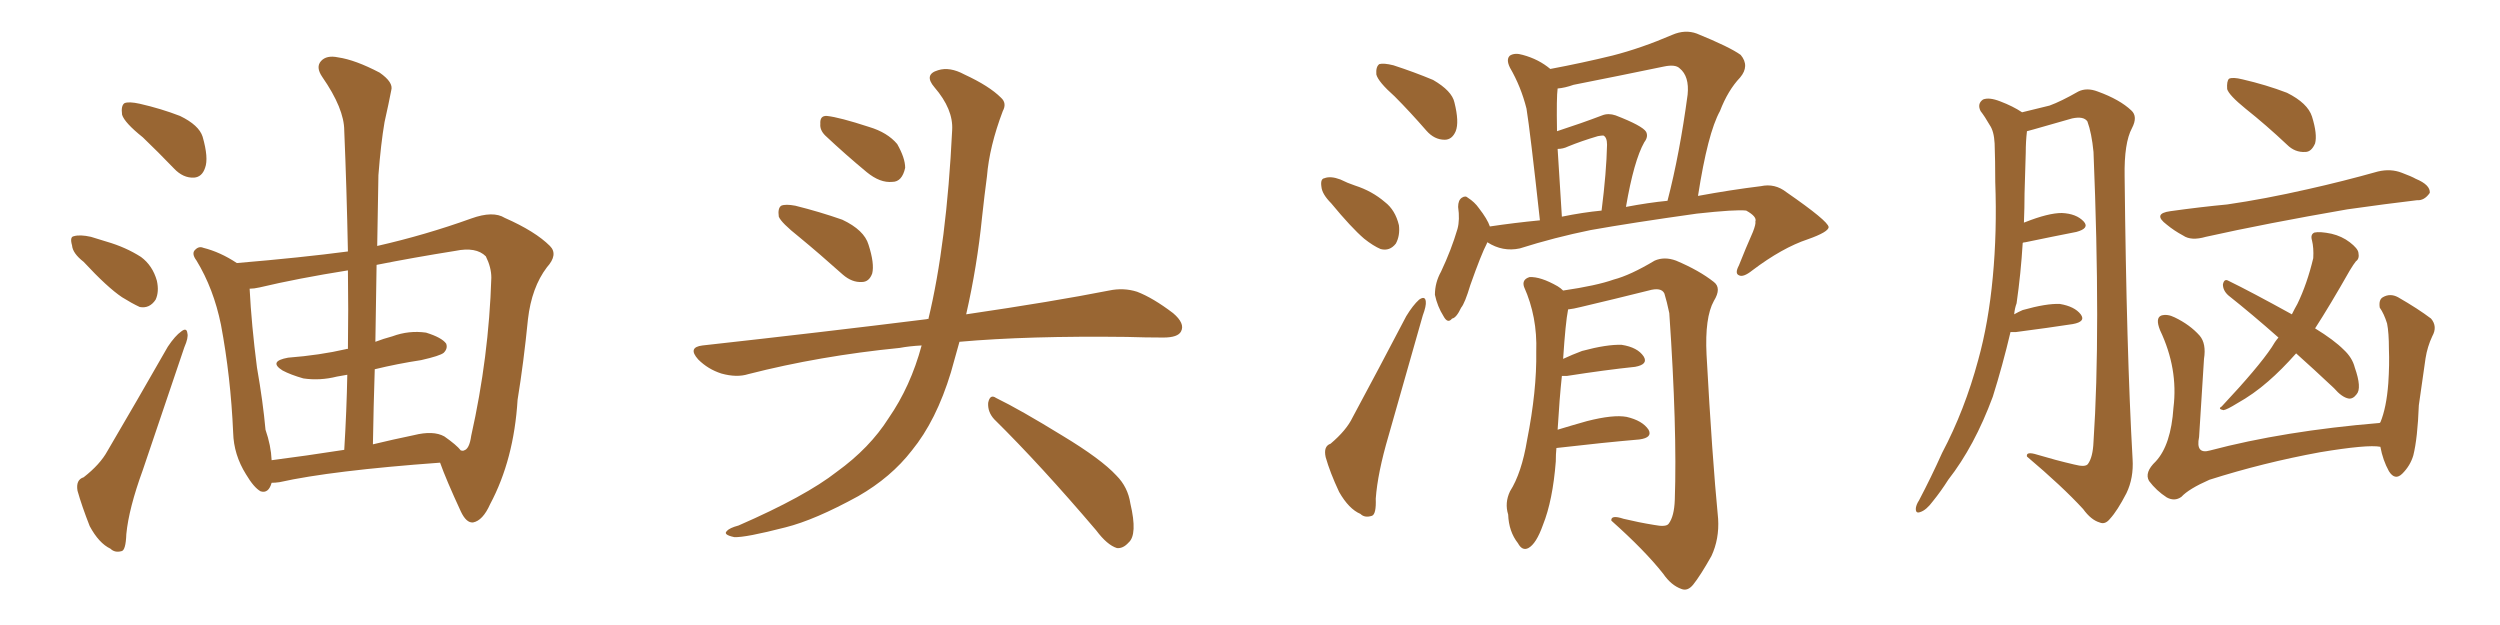 <svg xmlns="http://www.w3.org/2000/svg" xmlns:xlink="http://www.w3.org/1999/xlink" width="600" height="150"><path fill="#996633" padding="10" d="M34.28 32.96L34.28 32.96Q29.88 29.44 29.30 27.54L29.30 27.54Q29.00 25.34 29.88 24.76L29.88 24.76Q30.91 24.32 33.54 24.90L33.54 24.90Q38.67 26.07 43.21 27.83L43.21 27.83Q47.75 30.03 48.63 32.81L48.63 32.81Q50.10 37.94 49.22 40.28L49.22 40.28Q48.49 42.48 46.58 42.63L46.58 42.63Q43.95 42.77 41.75 40.43L41.75 40.43Q37.94 36.47 34.28 32.96ZM20.07 62.84L20.07 62.84Q17.43 60.79 17.29 58.89L17.29 58.89Q16.70 56.84 17.72 56.69L17.72 56.69Q19.19 56.25 21.83 56.84L21.83 56.84Q23.73 57.42 25.63 58.01L25.63 58.01Q30.18 59.33 33.84 61.67L33.84 61.67Q36.62 63.72 37.65 67.38L37.65 67.38Q38.23 70.02 37.35 71.92L37.35 71.92Q35.89 74.12 33.54 73.68L33.54 73.68Q31.64 72.80 29.30 71.34L29.30 71.34Q25.78 68.99 20.07 62.84ZM20.07 114.55L20.07 114.55Q24.02 111.47 25.78 108.25L25.78 108.25Q32.67 96.53 40.28 83.20L40.28 83.20Q42.04 80.57 43.51 79.54L43.51 79.54Q44.82 78.52 44.97 79.98L44.97 79.98Q45.26 81.01 44.24 83.35L44.24 83.35Q39.55 97.27 34.28 112.79L34.28 112.79Q30.91 122.02 30.32 128.17L30.32 128.17Q30.18 132.13 29.15 132.28L29.15 132.28Q27.54 132.71 26.51 131.69L26.51 131.69Q23.73 130.37 21.53 126.27L21.53 126.27Q19.63 121.44 18.60 117.77L18.60 117.77Q18.16 115.14 20.07 114.55ZM90.53 59.03L90.53 59.03Q102.10 56.40 113.09 52.44L113.09 52.44Q118.36 50.54 121.14 52.29L121.14 52.29Q128.47 55.52 131.98 59.03L131.98 59.03Q134.03 61.08 131.25 64.16L131.25 64.16Q127.59 68.99 126.71 76.61L126.71 76.61Q125.68 87.01 124.22 95.95L124.22 95.95Q123.34 110.30 117.63 121.00L117.63 121.00Q115.87 124.95 113.53 125.39L113.53 125.39Q111.91 125.54 110.60 122.75L110.60 122.75Q107.08 115.14 105.62 111.04L105.62 111.04Q79.54 112.94 67.09 115.72L67.09 115.72Q66.06 115.87 65.19 115.87L65.19 115.87Q64.45 118.51 62.55 117.92L62.55 117.92Q60.94 117.04 59.03 113.82L59.03 113.82Q56.10 109.13 55.96 103.86L55.96 103.86Q55.37 90.38 53.03 77.93L53.03 77.93Q51.27 69.29 47.17 62.55L47.17 62.55Q45.85 60.79 46.88 59.91L46.88 59.91Q47.75 59.03 48.78 59.47L48.78 59.47Q52.88 60.50 56.84 63.13L56.84 63.13Q72.36 61.82 83.50 60.35L83.50 60.35Q83.20 45.12 82.62 31.35L82.62 31.35Q82.62 26.07 77.34 18.46L77.34 18.46Q75.73 16.11 77.05 14.65L77.05 14.65Q78.37 13.18 81.15 13.77L81.15 13.77Q85.25 14.36 91.11 17.43L91.11 17.43Q94.48 19.78 93.90 21.68L93.90 21.68Q93.31 24.76 92.29 29.30L92.29 29.30Q91.41 34.42 90.82 42.04L90.82 42.04Q90.67 50.54 90.53 59.03ZM89.94 88.62L89.94 88.62Q89.65 97.41 89.50 106.64L89.50 106.64Q94.34 105.47 99.32 104.44L99.32 104.44Q104.00 103.27 106.64 104.74L106.64 104.74Q109.57 106.79 110.60 108.11L110.60 108.11Q111.18 108.25 111.33 108.11L111.33 108.11Q112.65 107.81 113.09 104.59L113.09 104.59Q117.33 85.69 117.92 66.65L117.92 66.65Q117.92 64.16 116.60 61.52L116.60 61.52Q114.26 59.18 109.28 60.21L109.28 60.21Q99.17 61.82 90.38 63.57L90.38 63.57Q90.23 72.66 90.09 82.03L90.09 82.03Q91.99 81.30 94.19 80.71L94.19 80.71Q98.14 79.25 102.25 79.83L102.25 79.83Q106.05 81.01 107.08 82.47L107.08 82.47Q107.52 83.64 106.49 84.67L106.49 84.67Q105.62 85.40 101.07 86.43L101.07 86.43Q95.36 87.30 89.94 88.62ZM83.50 83.79L83.50 83.79L83.50 83.79Q83.64 74.12 83.50 64.89L83.50 64.89Q71.48 66.80 62.26 68.99L62.26 68.99Q60.94 69.29 59.91 69.29L59.91 69.29Q60.35 77.93 61.67 88.18L61.67 88.18Q63.13 96.53 63.72 103.13L63.72 103.13Q65.04 106.93 65.19 110.45L65.19 110.45Q73.24 109.42 82.62 107.96L82.62 107.96Q83.20 98.44 83.35 89.94L83.35 89.94Q81.88 90.23 80.86 90.38L80.86 90.38Q76.76 91.41 72.80 90.82L72.80 90.82Q69.73 89.94 67.82 88.92L67.82 88.92Q64.31 86.72 69.14 85.84L69.14 85.84Q76.76 85.25 83.06 83.79L83.06 83.79Q83.35 83.64 83.50 83.79ZM191.75 56.84L191.75 56.84Q187.50 53.47 186.91 52.00L186.91 52.00Q186.62 49.95 187.50 49.37L187.50 49.37Q188.53 48.93 190.87 49.37L190.87 49.37Q196.73 50.83 202.15 52.73L202.15 52.73Q207.42 55.22 208.45 58.74L208.45 58.74Q209.91 63.28 209.33 65.63L209.33 65.63Q208.59 67.68 206.84 67.68L206.84 67.68Q204.49 67.82 202.29 65.92L202.29 65.92Q196.73 60.94 191.75 56.84ZM198.05 32.52L198.05 32.52Q196.73 31.20 196.88 29.74L196.88 29.74Q196.73 27.69 198.49 27.83L198.49 27.83Q201.42 28.13 208.59 30.47L208.59 30.47Q212.99 31.79 215.33 34.57L215.33 34.57Q217.24 37.94 217.24 40.28L217.24 40.28Q216.50 43.65 214.16 43.65L214.16 43.65Q211.23 43.95 208.01 41.31L208.01 41.31Q202.88 37.06 198.05 32.52ZM221.19 82.91L221.19 82.91Q218.26 83.06 215.92 83.50L215.92 83.50Q196.73 85.40 179.59 89.79L179.59 89.79Q176.81 90.67 173.14 89.65L173.14 89.65Q169.92 88.62 167.58 86.28L167.58 86.28Q164.94 83.35 168.60 82.91L168.60 82.91Q197.61 79.69 222.36 76.61L222.36 76.61Q222.66 76.46 222.80 76.61L222.80 76.61Q227.20 58.45 228.52 31.20L228.52 31.20Q228.81 26.22 224.27 20.95L224.27 20.95Q221.63 17.87 225.15 16.85L225.15 16.85Q227.93 15.97 231.45 17.87L231.45 17.87Q237.45 20.65 240.23 23.44L240.23 23.44Q241.70 24.76 240.67 26.66L240.67 26.66Q237.45 35.16 236.87 42.33L236.87 42.33Q236.28 46.73 235.69 52.15L235.69 52.15Q234.52 63.87 231.88 75.44L231.88 75.44Q252.83 72.36 266.16 69.73L266.16 69.73Q269.68 68.99 272.90 70.02L272.90 70.02Q276.71 71.48 281.54 75.15L281.54 75.15Q284.47 77.64 283.45 79.54L283.45 79.54Q282.71 81.01 279.20 81.01L279.20 81.01Q274.95 81.01 270.41 80.86L270.41 80.86Q246.68 80.57 230.27 82.03L230.27 82.03Q229.25 85.69 228.22 89.36L228.22 89.36Q224.71 100.93 218.85 108.11L218.85 108.11Q213.87 114.55 205.96 119.09L205.96 119.09Q195.56 124.80 188.53 126.56L188.53 126.56Q178.86 129.05 176.22 128.91L176.22 128.91Q173.44 128.32 174.46 127.44L174.46 127.44Q175.05 126.71 177.25 126.12L177.25 126.12Q193.36 119.09 200.83 113.23L200.83 113.23Q208.74 107.52 213.28 100.34L213.28 100.34Q218.55 92.72 221.19 82.91ZM238.62 100.63L238.62 100.63L238.62 100.63Q237.01 98.88 237.16 96.68L237.16 96.68Q237.60 94.48 239.06 95.51L239.06 95.51Q244.78 98.29 255.03 104.59L255.03 104.59Q264.26 110.16 267.92 114.11L267.92 114.11Q270.70 116.89 271.29 120.85L271.29 120.85Q273.05 128.32 270.85 130.22L270.85 130.22Q269.53 131.69 268.07 131.54L268.07 131.54Q265.72 130.81 263.09 127.29L263.09 127.29Q249.76 111.62 238.62 100.63ZM334.72 23.14L334.72 23.14Q330.76 19.63 330.32 17.87L330.32 17.87Q330.18 15.97 331.05 15.38L331.05 15.38Q332.08 15.09 334.42 15.67L334.42 15.67Q339.40 17.29 343.95 19.19L343.95 19.19Q348.49 21.83 349.07 24.61L349.07 24.61Q350.24 29.30 349.37 31.49L349.37 31.49Q348.49 33.54 346.73 33.54L346.73 33.54Q344.24 33.54 342.33 31.35L342.33 31.35Q338.38 26.81 334.72 23.14ZM319.48 48.78L319.48 48.78Q317.29 46.58 317.14 44.82L317.14 44.82Q316.85 42.92 317.87 42.77L317.87 42.77Q319.34 42.19 321.68 43.07L321.68 43.07Q323.44 43.95 325.20 44.53L325.20 44.53Q329.30 45.85 332.37 48.49L332.37 48.49Q334.86 50.39 335.74 54.05L335.74 54.05Q336.04 56.54 335.01 58.45L335.01 58.45Q333.54 60.35 331.35 59.77L331.35 59.77Q329.59 59.03 327.39 57.28L327.39 57.28Q324.32 54.64 319.48 48.78ZM319.34 106.49L319.34 106.49Q323.14 103.27 324.61 100.20L324.61 100.20Q330.76 88.77 337.50 75.88L337.50 75.88Q339.11 73.24 340.58 71.92L340.58 71.92Q342.04 70.90 342.19 72.36L342.19 72.36Q342.33 73.39 341.46 75.73L341.46 75.73Q337.65 89.21 333.25 104.59L333.25 104.59Q330.62 113.53 330.18 119.68L330.18 119.68Q330.32 123.34 329.30 123.78L329.30 123.78Q327.54 124.37 326.51 123.34L326.51 123.34Q323.73 122.17 321.39 118.07L321.39 118.07Q319.19 113.38 318.16 109.72L318.16 109.72Q317.58 107.08 319.34 106.49ZM356.98 58.15L356.98 58.15Q356.84 58.30 356.84 58.45L356.84 58.45Q355.52 60.94 352.88 68.41L352.88 68.41Q351.56 72.80 350.68 73.83L350.68 73.83Q349.51 76.32 348.49 76.46L348.49 76.46Q347.46 77.78 346.44 75.88L346.44 75.88Q344.97 73.54 344.38 70.75L344.38 70.75Q344.38 67.82 345.85 65.19L345.85 65.19Q348.34 59.91 349.80 54.93L349.80 54.93Q350.39 52.73 349.95 49.66L349.95 49.66Q349.95 48.05 350.83 47.46L350.83 47.46Q351.71 46.88 352.29 47.46L352.29 47.46Q353.91 48.49 354.93 49.95L354.93 49.95Q356.98 52.59 357.57 54.35L357.57 54.35Q363.43 53.47 369.58 52.88L369.58 52.88Q367.24 31.49 366.36 26.07L366.36 26.07Q365.04 20.80 362.40 16.26L362.40 16.26Q361.38 14.21 362.40 13.33L362.40 13.33Q363.57 12.60 365.48 13.18L365.48 13.18Q369.29 14.21 372.07 16.55L372.07 16.55Q379.83 15.09 387.01 13.33L387.01 13.33Q393.90 11.57 401.37 8.35L401.37 8.35Q404.44 7.03 407.23 8.06L407.23 8.06Q415.14 11.28 417.77 13.18L417.77 13.18Q419.97 15.82 417.63 18.60L417.63 18.60Q414.70 21.68 412.79 26.66L412.79 26.66Q409.86 31.93 407.52 47.02L407.52 47.02Q415.43 45.56 422.61 44.68L422.61 44.68Q425.98 43.95 428.76 46.14L428.76 46.14Q438.72 53.03 438.87 54.49L438.87 54.49Q438.87 55.66 433.89 57.42L433.89 57.42Q427.73 59.47 420.56 64.89L420.56 64.89Q418.36 66.65 417.33 66.06L417.33 66.06Q416.31 65.63 417.33 63.72L417.33 63.72Q418.95 59.62 420.70 55.66L420.70 55.66Q421.44 53.76 421.29 53.17L421.29 53.17Q421.73 52.00 419.09 50.54L419.09 50.54Q416.60 50.24 407.23 51.27L407.23 51.27Q391.55 53.47 381.74 55.22L381.74 55.22Q373.10 56.98 364.75 59.62L364.75 59.62Q360.64 60.50 356.98 58.15ZM390.23 49.66L390.23 49.66Q395.65 48.63 400.20 48.19L400.20 48.19Q403.13 36.91 405.03 22.71L405.03 22.71Q405.47 18.31 403.13 16.41L403.13 16.41Q402.10 15.38 399.32 15.97L399.32 15.97Q388.77 18.16 377.64 20.36L377.64 20.36Q375.59 21.09 373.83 21.24L373.83 21.24Q373.54 23.29 373.68 31.35L373.68 31.35Q373.68 31.35 373.68 31.49L373.68 31.49Q379.54 29.59 384.52 27.69L384.52 27.69Q385.99 27.10 387.74 27.69L387.74 27.69Q394.19 30.18 395.07 31.64L395.07 31.64Q395.65 32.81 394.63 34.13L394.63 34.13Q392.14 38.53 390.23 49.66ZM374.85 52.00L374.85 52.00Q379.83 50.98 384.38 50.54L384.38 50.54Q385.55 41.31 385.69 34.72L385.69 34.72Q385.69 32.96 384.81 32.52L384.81 32.52Q384.38 32.52 383.50 32.67L383.50 32.67Q379.54 33.84 376.32 35.16L376.32 35.16Q375.15 35.74 373.83 35.74L373.83 35.74Q374.27 42.63 374.85 52.00ZM373.54 107.52L373.54 107.52L373.54 107.52Q373.39 108.98 373.39 110.74L373.39 110.74Q372.66 120.12 370.31 125.98L370.31 125.98Q368.70 130.52 366.80 131.54L366.80 131.54Q365.33 132.28 364.31 130.37L364.31 130.37Q362.11 127.59 361.96 123.49L361.96 123.49Q361.08 120.70 362.40 117.92L362.40 117.92Q365.19 113.53 366.50 105.62L366.50 105.62Q368.85 93.75 368.70 84.38L368.70 84.38Q368.99 76.03 365.77 68.85L365.77 68.85Q365.19 67.09 367.09 66.50L367.09 66.50Q369.73 66.36 373.83 68.70L373.83 68.70Q374.56 69.14 375.15 69.73L375.15 69.73Q383.20 68.55 387.30 67.09L387.30 67.09Q391.26 66.06 397.12 62.55L397.12 62.55Q399.46 61.52 402.25 62.55L402.25 62.55Q407.81 64.89 411.33 67.68L411.33 67.68Q413.23 69.14 411.33 72.22L411.33 72.22Q409.13 76.17 409.57 85.11L409.57 85.11Q410.89 109.42 412.35 124.51L412.35 124.51Q412.65 129.35 410.74 133.45L410.74 133.45Q408.11 138.13 406.35 140.33L406.35 140.33Q405.03 141.94 403.56 141.36L403.56 141.36Q401.07 140.48 399.17 137.70L399.17 137.70Q394.78 132.13 386.72 124.95L386.72 124.95Q386.57 123.49 389.65 124.51L389.65 124.51Q393.31 125.39 396.97 125.98L396.97 125.98Q399.90 126.56 400.49 125.68L400.49 125.68Q401.81 123.93 401.95 119.97L401.95 119.97Q402.54 102.98 400.63 75.15L400.63 75.15Q400.05 72.36 399.46 70.46L399.46 70.46Q398.73 68.85 395.65 69.73L395.65 69.73Q387.45 71.78 379.39 73.68L379.39 73.68Q377.64 74.12 376.32 74.27L376.32 74.27Q376.32 74.27 376.32 74.41L376.32 74.41Q375.73 77.34 375.15 86.13L375.15 86.13Q377.34 85.11 379.69 84.23L379.69 84.23Q385.69 82.62 389.21 82.76L389.21 82.76Q393.02 83.35 394.48 85.55L394.48 85.55Q395.65 87.45 392.43 88.04L392.43 88.04Q385.40 88.77 376.03 90.23L376.03 90.23Q375.29 90.23 374.85 90.23L374.85 90.23Q374.27 95.65 373.83 103.13L373.83 103.13Q377.20 102.10 380.86 101.07L380.86 101.07Q387.16 99.46 390.38 100.05L390.38 100.05Q394.19 100.93 395.65 103.13L395.65 103.13Q396.68 105.03 393.46 105.47L393.46 105.47Q384.96 106.20 373.54 107.52ZM482.52 79.69L482.52 79.69Q480.62 87.74 478.27 95.21L478.27 95.21Q473.88 107.08 467.58 115.14L467.58 115.14Q465.82 117.92 463.92 120.26L463.92 120.26Q462.30 122.46 460.84 122.90L460.84 122.90Q459.67 123.34 459.81 121.88L459.81 121.88Q459.96 121.00 460.55 120.12L460.55 120.12Q463.48 114.55 466.11 108.69L466.11 108.69Q471.53 98.44 474.76 86.43L474.76 86.43Q477.25 77.49 478.27 66.50L478.27 66.50Q479.30 55.66 478.86 43.65L478.86 43.65Q478.86 38.53 478.71 34.42L478.71 34.42Q478.56 31.49 477.54 30.03L477.54 30.03Q476.37 27.98 475.34 26.66L475.34 26.66Q474.46 24.90 475.93 23.88L475.93 23.88Q477.39 23.29 480.03 24.32L480.03 24.32Q483.11 25.49 485.30 26.95L485.30 26.95Q489.55 25.93 491.89 25.34L491.89 25.34Q494.68 24.32 498.78 21.97L498.78 21.97Q500.83 20.95 503.47 21.97L503.47 21.97Q508.74 23.88 511.52 26.51L511.52 26.51Q513.13 27.98 511.67 30.76L511.67 30.76Q509.77 34.28 509.91 42.33L509.91 42.33Q510.35 84.23 511.82 110.16L511.82 110.16Q512.11 114.70 510.35 118.36L510.35 118.36Q508.15 122.61 506.40 124.51L506.40 124.51Q505.22 125.98 503.91 125.39L503.91 125.39Q501.86 124.80 499.95 122.17L499.95 122.17Q494.97 116.75 486.47 109.57L486.47 109.57Q486.18 108.25 488.96 109.13L488.96 109.13Q493.36 110.45 497.75 111.47L497.75 111.47Q500.54 112.21 501.12 111.33L501.12 111.33Q502.29 109.72 502.44 106.05L502.44 106.05Q504.20 79.69 502.44 36.47L502.44 36.47Q502.00 31.93 500.98 29.15L500.98 29.15Q500.10 27.83 497.31 28.42L497.31 28.42Q492.63 29.74 488.09 31.05L488.09 31.05Q487.06 31.35 486.47 31.49L486.47 31.49Q486.18 33.98 486.18 36.62L486.18 36.62Q486.04 41.46 485.89 46.44L485.89 46.44Q485.89 49.80 485.74 53.47L485.74 53.47Q485.89 53.32 486.04 53.32L486.04 53.32Q491.60 51.12 494.82 51.12L494.82 51.12Q498.34 51.27 500.10 53.17L500.10 53.17Q501.56 54.79 498.34 55.66L498.34 55.66Q493.07 56.69 486.04 58.15L486.04 58.15Q485.60 58.15 485.45 58.30L485.45 58.30Q485.01 65.63 483.98 72.80L483.98 72.80Q483.54 73.97 483.40 75.44L483.40 75.44Q484.42 74.85 485.45 74.41L485.45 74.41Q491.16 72.80 494.38 72.95L494.38 72.95Q497.90 73.54 499.37 75.44L499.37 75.44Q500.68 77.20 497.46 77.78L497.46 77.78Q491.75 78.66 483.84 79.69L483.84 79.69Q483.11 79.69 482.52 79.69ZM538.92 26.07L538.92 26.07Q534.96 22.85 534.52 21.39L534.52 21.39Q534.38 19.48 534.96 18.90L534.96 18.90Q535.84 18.46 538.18 19.04L538.18 19.04Q543.90 20.36 548.88 22.27L548.88 22.27Q553.86 24.76 554.88 27.98L554.88 27.98Q556.20 32.23 555.62 34.42L555.62 34.42Q554.74 36.47 553.27 36.47L553.27 36.47Q550.78 36.62 548.88 34.72L548.88 34.72Q543.90 30.03 538.92 26.07ZM520.90 50.68L520.90 50.68Q528.22 49.66 534.52 49.07L534.52 49.07Q543.60 47.75 553.86 45.41L553.86 45.41Q562.35 43.51 570.70 41.16L570.70 41.16Q573.78 40.43 576.42 41.46L576.42 41.46Q578.76 42.33 579.79 42.92L579.79 42.92Q583.30 44.38 583.15 46.29L583.15 46.29Q581.84 48.19 580.08 48.05L580.08 48.05Q572.61 48.93 563.38 50.24L563.38 50.24Q543.90 53.61 529.39 56.84L529.39 56.84Q525.88 57.86 523.97 56.54L523.97 56.54Q521.78 55.37 520.02 53.91L520.02 53.91Q516.50 51.27 520.90 50.68ZM551.07 84.81L551.07 84.81Q547.56 88.77 544.34 91.55L544.34 91.55Q540.82 94.63 536.87 96.83L536.87 96.83Q534.52 98.29 533.64 98.44L533.64 98.44Q532.18 98.14 533.20 97.56L533.20 97.56Q541.99 88.18 545.21 83.35L545.21 83.35Q545.95 82.03 546.83 81.01L546.83 81.01Q540.53 75.44 534.81 70.90L534.81 70.90Q533.50 69.73 533.50 68.26L533.50 68.26Q533.79 66.80 534.81 67.38L534.81 67.38Q540.23 70.02 550.05 75.44L550.05 75.44Q550.78 73.97 551.37 72.95L551.37 72.95Q553.71 68.12 555.18 61.96L555.18 61.96Q555.32 59.47 554.88 57.71L554.88 57.71Q554.44 56.25 555.47 55.81L555.47 55.81Q556.79 55.52 559.57 56.10L559.57 56.10Q562.06 56.69 563.96 58.15L563.96 58.15Q565.87 59.62 566.02 60.64L566.02 60.64Q566.31 62.11 565.43 62.70L565.43 62.70Q564.84 63.43 563.96 64.89L563.96 64.89Q559.13 73.39 555.62 78.81L555.62 78.81Q560.16 81.59 562.50 83.94L562.50 83.94Q564.55 85.84 565.14 88.18L565.14 88.18Q566.89 93.16 565.58 94.63L565.58 94.63Q564.70 95.80 563.67 95.65L563.67 95.65Q562.06 95.36 560.16 93.16L560.16 93.16Q555.18 88.48 551.07 84.81ZM571.29 107.23L571.29 107.23L571.29 107.23Q568.21 106.64 556.79 108.54L556.79 108.54Q543.16 111.04 530.27 115.14L530.27 115.14Q525.29 117.33 523.54 119.24L523.54 119.24Q521.92 120.41 520.02 119.38L520.02 119.38Q517.53 117.77 515.77 115.43L515.77 115.43Q514.60 113.38 517.38 110.74L517.38 110.74Q521.04 106.79 521.63 97.85L521.63 97.85Q522.80 88.48 518.41 79.25L518.41 79.25Q517.24 76.32 518.70 75.73L518.70 75.73Q520.17 75.29 521.92 76.17L521.92 76.17Q525.59 77.93 527.93 80.57L527.93 80.57Q529.54 82.47 528.96 86.13L528.96 86.13Q528.37 95.65 527.78 104.88L527.78 104.88Q526.90 109.13 530.42 108.11L530.42 108.11Q548.14 103.42 571.14 101.51L571.14 101.51Q571.14 101.37 571.29 101.37L571.29 101.37Q572.75 97.85 573.19 91.99L573.19 91.99Q573.49 87.45 573.34 83.79L573.34 83.79Q573.34 79.83 572.90 77.64L572.90 77.64Q572.17 75.29 571.14 73.83L571.14 73.83Q570.85 71.92 571.88 71.34L571.88 71.34Q573.63 70.31 575.54 71.34L575.54 71.34Q580.37 74.12 583.45 76.46L583.45 76.46Q585.06 78.37 583.74 80.71L583.74 80.71Q582.57 83.20 582.13 85.99L582.13 85.99Q581.40 91.11 580.52 97.27L580.52 97.27Q580.22 105.18 579.20 109.28L579.20 109.28Q578.47 111.77 576.56 113.67L576.56 113.67Q574.80 115.43 573.34 113.09L573.34 113.09Q571.88 110.45 571.29 107.23Z"/></svg>